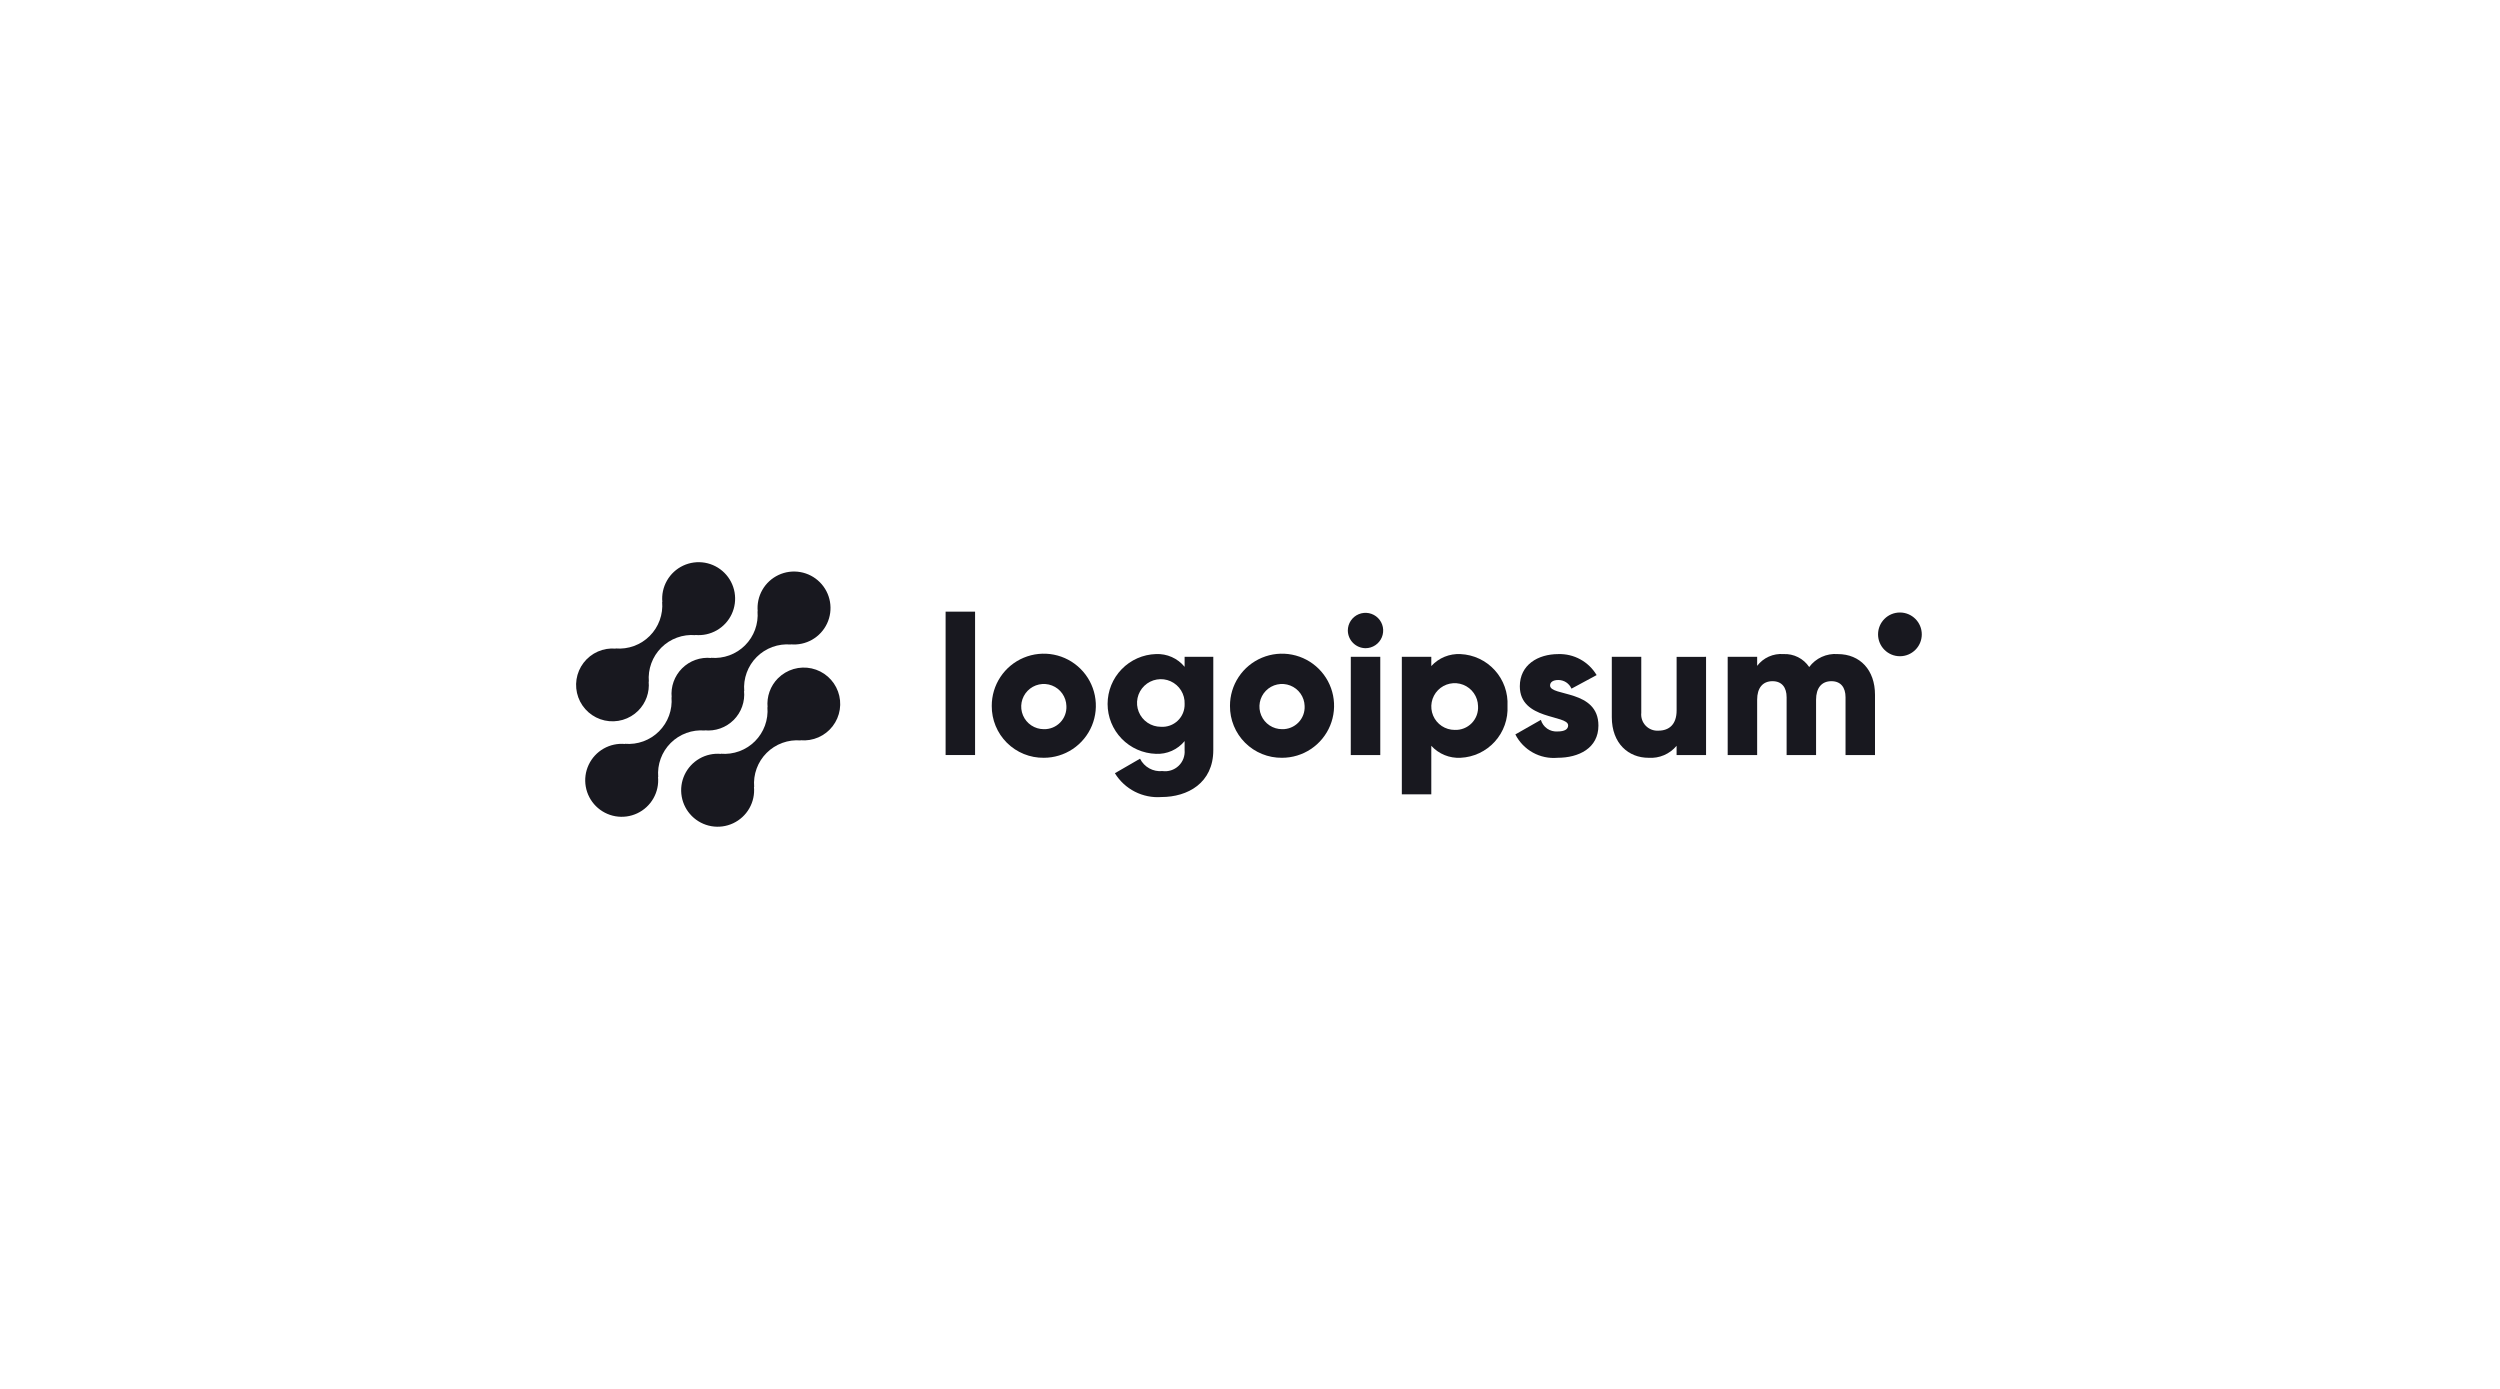 <svg width="360" height="200" viewBox="0 0 360 200" fill="none" xmlns="http://www.w3.org/2000/svg">
<path d="M112.027 97.673C111.486 98.218 111.071 98.875 110.813 99.598C110.555 100.322 110.459 101.093 110.533 101.857L110.507 101.832C110.583 102.732 110.462 103.637 110.152 104.485C109.841 105.333 109.35 106.103 108.712 106.742C108.073 107.38 107.303 107.872 106.455 108.182C105.607 108.492 104.701 108.613 103.801 108.537L103.827 108.563C102.751 108.463 101.67 108.697 100.731 109.234C99.793 109.771 99.043 110.584 98.584 111.562C98.125 112.541 97.978 113.637 98.165 114.702C98.352 115.767 98.862 116.748 99.627 117.512C100.391 118.276 101.373 118.785 102.438 118.971C103.503 119.157 104.599 119.009 105.577 118.549C106.555 118.089 107.368 117.338 107.903 116.399C108.439 115.461 108.673 114.379 108.571 113.303L108.599 113.329C108.523 112.429 108.644 111.524 108.954 110.675C109.264 109.827 109.756 109.057 110.394 108.419C111.033 107.78 111.803 107.289 112.651 106.979C113.499 106.669 114.404 106.547 115.304 106.623L115.277 106.597C116.156 106.676 117.041 106.532 117.85 106.178C118.659 105.824 119.365 105.272 119.903 104.572C120.441 103.873 120.795 103.048 120.929 102.176C121.064 101.304 120.977 100.411 120.675 99.582C120.374 98.752 119.867 98.012 119.203 97.43C118.54 96.848 117.74 96.444 116.878 96.253C116.016 96.063 115.119 96.093 114.272 96.341C113.425 96.59 112.654 97.048 112.031 97.673H112.027Z" fill="#18181F"/>
<path d="M101.489 105.194L101.462 105.168C102.226 105.245 102.999 105.151 103.723 104.893C104.447 104.635 105.104 104.22 105.648 103.677C106.192 103.133 106.608 102.476 106.866 101.752C107.125 101.028 107.219 100.256 107.143 99.491L107.17 99.517C107.094 98.617 107.216 97.712 107.526 96.863C107.836 96.015 108.327 95.245 108.966 94.607C109.604 93.968 110.374 93.477 111.222 93.167C112.071 92.856 112.976 92.735 113.876 92.811L113.849 92.785C114.925 92.886 116.006 92.653 116.945 92.117C117.884 91.581 118.635 90.768 119.095 89.79C119.555 88.811 119.702 87.715 119.516 86.65C119.33 85.585 118.82 84.603 118.055 83.839C117.291 83.074 116.309 82.564 115.244 82.378C114.179 82.192 113.083 82.339 112.104 82.799C111.126 83.259 110.313 84.01 109.777 84.949C109.241 85.888 109.008 86.969 109.109 88.045L109.083 88.018C109.159 88.918 109.038 89.824 108.728 90.672C108.418 91.52 107.926 92.29 107.288 92.929C106.649 93.567 105.879 94.059 105.031 94.369C104.183 94.679 103.277 94.8 102.377 94.724L102.403 94.751C101.638 94.674 100.866 94.768 100.142 95.026C99.418 95.284 98.76 95.7 98.216 96.243C97.673 96.786 97.257 97.444 96.998 98.167C96.74 98.891 96.645 99.663 96.722 100.428L96.696 100.403C96.772 101.302 96.65 102.208 96.34 103.056C96.029 103.904 95.538 104.674 94.9 105.312C94.261 105.951 93.491 106.442 92.643 106.752C91.795 107.062 90.89 107.184 89.99 107.108L90.016 107.134C88.939 107.033 87.858 107.266 86.919 107.802C85.98 108.339 85.23 109.151 84.77 110.13C84.31 111.108 84.163 112.204 84.349 113.269C84.535 114.334 85.045 115.316 85.809 116.081C86.574 116.845 87.555 117.355 88.62 117.541C89.685 117.727 90.782 117.58 91.76 117.12C92.739 116.66 93.551 115.91 94.087 114.971C94.624 114.032 94.857 112.95 94.756 111.874L94.783 111.9C94.707 111 94.828 110.094 95.138 109.246C95.448 108.398 95.94 107.628 96.579 106.99C97.217 106.351 97.987 105.86 98.835 105.55C99.683 105.239 100.589 105.118 101.489 105.194Z" fill="#18181F"/>
<path d="M91.914 102.327C92.456 101.782 92.87 101.125 93.128 100.402C93.386 99.678 93.482 98.907 93.407 98.143L93.434 98.168C93.358 97.268 93.48 96.362 93.79 95.514C94.1 94.666 94.592 93.896 95.231 93.257C95.87 92.618 96.64 92.127 97.489 91.817C98.337 91.507 99.243 91.386 100.143 91.463L100.116 91.437C101.192 91.538 102.273 91.304 103.211 90.768C104.15 90.232 104.9 89.42 105.36 88.442C105.819 87.463 105.966 86.367 105.78 85.303C105.594 84.238 105.084 83.257 104.32 82.493C103.556 81.728 102.574 81.219 101.51 81.032C100.445 80.847 99.349 80.993 98.371 81.453C97.393 81.913 96.581 82.663 96.045 83.602C95.508 84.54 95.275 85.621 95.376 86.697L95.35 86.671C95.426 87.571 95.305 88.477 94.994 89.325C94.684 90.173 94.193 90.943 93.554 91.581C92.916 92.22 92.146 92.711 91.298 93.021C90.45 93.332 89.544 93.453 88.644 93.377L88.67 93.403C87.791 93.324 86.906 93.468 86.097 93.822C85.289 94.177 84.583 94.729 84.045 95.429C83.507 96.128 83.154 96.953 83.019 97.825C82.884 98.697 82.972 99.59 83.273 100.419C83.575 101.249 84.082 101.988 84.745 102.57C85.409 103.152 86.209 103.557 87.071 103.747C87.933 103.937 88.829 103.907 89.676 103.659C90.523 103.41 91.294 102.952 91.917 102.327H91.914Z" fill="#18181F"/>
<path d="M136.167 88.078H140.41V108.725H136.167V88.078Z" fill="#18181F"/>
<path d="M142.813 101.656C142.807 100.172 143.242 98.72 144.062 97.483C144.882 96.246 146.05 95.281 147.419 94.709C148.789 94.137 150.297 93.984 151.753 94.27C153.209 94.556 154.547 95.268 155.598 96.315C156.65 97.362 157.366 98.697 157.658 100.152C157.95 101.607 157.803 103.116 157.237 104.487C156.67 105.858 155.71 107.031 154.476 107.856C153.243 108.681 151.793 109.121 150.309 109.121C149.324 109.133 148.347 108.947 147.434 108.576C146.521 108.206 145.692 107.657 144.994 106.962C144.296 106.266 143.744 105.439 143.369 104.528C142.995 103.617 142.806 102.641 142.813 101.656ZM153.562 101.656C153.544 101.016 153.338 100.396 152.97 99.873C152.602 99.349 152.087 98.946 151.491 98.714C150.895 98.481 150.244 98.43 149.619 98.565C148.993 98.701 148.422 99.018 147.976 99.477C147.53 99.935 147.229 100.515 147.11 101.144C146.992 101.773 147.062 102.422 147.311 103.012C147.56 103.601 147.977 104.104 148.51 104.458C149.043 104.811 149.669 105 150.309 105C150.747 105.012 151.183 104.932 151.589 104.767C151.995 104.602 152.362 104.355 152.668 104.04C152.973 103.726 153.211 103.352 153.364 102.942C153.518 102.531 153.585 102.093 153.562 101.656Z" fill="#18181F"/>
<path d="M174.714 94.584V108.013C174.714 112.764 171.009 114.773 167.247 114.773C165.923 114.872 164.597 114.604 163.414 113.999C162.232 113.395 161.239 112.476 160.544 111.344L164.164 109.251C164.456 109.841 164.922 110.328 165.498 110.646C166.074 110.965 166.734 111.099 167.389 111.033C167.807 111.091 168.233 111.054 168.636 110.925C169.038 110.796 169.406 110.578 169.713 110.287C170.02 109.997 170.258 109.641 170.409 109.246C170.559 108.852 170.619 108.428 170.584 108.007V106.714C170.087 107.322 169.455 107.805 168.738 108.124C168.021 108.443 167.239 108.59 166.454 108.553C164.588 108.494 162.818 107.711 161.519 106.37C160.22 105.03 159.494 103.236 159.494 101.369C159.494 99.502 160.22 97.708 161.519 96.368C162.818 95.027 164.588 94.244 166.454 94.185C167.239 94.148 168.021 94.295 168.738 94.614C169.455 94.933 170.087 95.416 170.584 96.024V94.581L174.714 94.584ZM170.586 101.371C170.614 100.687 170.437 100.011 170.078 99.428C169.719 98.846 169.193 98.384 168.57 98.103C167.946 97.821 167.252 97.733 166.578 97.85C165.903 97.966 165.279 98.281 164.785 98.755C164.292 99.229 163.951 99.84 163.808 100.509C163.664 101.179 163.724 101.875 163.98 102.51C164.236 103.145 164.676 103.689 165.244 104.071C165.811 104.454 166.48 104.658 167.164 104.657C167.61 104.688 168.057 104.625 168.478 104.473C168.898 104.321 169.281 104.082 169.604 103.773C169.926 103.463 170.18 103.09 170.349 102.676C170.518 102.262 170.599 101.818 170.586 101.371Z" fill="#18181F"/>
<path d="M177.117 101.656C177.111 100.172 177.546 98.72 178.366 97.483C179.186 96.246 180.354 95.281 181.724 94.709C183.093 94.137 184.601 93.984 186.057 94.27C187.513 94.556 188.851 95.268 189.902 96.315C190.954 97.362 191.671 98.697 191.962 100.152C192.254 101.607 192.107 103.116 191.541 104.487C190.974 105.858 190.014 107.031 188.78 107.856C187.547 108.681 186.097 109.121 184.613 109.121C183.628 109.133 182.651 108.947 181.738 108.576C180.826 108.206 179.996 107.657 179.298 106.962C178.6 106.266 178.048 105.439 177.674 104.528C177.299 103.617 177.11 102.641 177.117 101.656ZM187.866 101.656C187.848 101.016 187.642 100.396 187.274 99.873C186.906 99.349 186.391 98.946 185.795 98.714C185.199 98.481 184.548 98.43 183.923 98.565C183.297 98.701 182.726 99.018 182.28 99.477C181.834 99.935 181.533 100.515 181.414 101.144C181.296 101.773 181.366 102.422 181.615 103.012C181.864 103.601 182.281 104.104 182.814 104.458C183.347 104.811 183.973 105 184.613 105C185.051 105.012 185.487 104.932 185.893 104.767C186.299 104.602 186.666 104.355 186.972 104.04C187.278 103.726 187.515 103.352 187.669 102.942C187.822 102.531 187.89 102.093 187.866 101.656Z" fill="#18181F"/>
<path d="M194.087 90.794C194.087 90.29 194.236 89.798 194.516 89.379C194.796 88.961 195.194 88.635 195.659 88.442C196.124 88.249 196.636 88.199 197.13 88.297C197.623 88.395 198.077 88.638 198.433 88.994C198.789 89.35 199.031 89.803 199.13 90.297C199.228 90.791 199.177 91.303 198.985 91.768C198.792 92.233 198.466 92.631 198.047 92.91C197.629 93.19 197.136 93.34 196.633 93.34C195.96 93.333 195.316 93.062 194.84 92.586C194.364 92.111 194.094 91.467 194.087 90.794ZM194.516 94.584H198.76V108.727H194.51L194.516 94.584Z" fill="#18181F"/>
<path d="M217.08 101.656C217.129 102.59 216.993 103.526 216.679 104.407C216.366 105.289 215.881 106.1 215.252 106.794C214.624 107.488 213.865 108.051 213.019 108.45C212.172 108.85 211.255 109.078 210.32 109.121C209.534 109.164 208.748 109.032 208.019 108.733C207.29 108.435 206.637 107.978 206.107 107.396V114.383H201.864V94.584H206.107V95.913C206.638 95.331 207.291 94.874 208.019 94.576C208.748 94.278 209.534 94.146 210.32 94.189C211.255 94.232 212.172 94.46 213.019 94.859C213.866 95.259 214.625 95.822 215.253 96.516C215.882 97.21 216.367 98.021 216.68 98.903C216.993 99.785 217.129 100.721 217.08 101.656ZM212.837 101.656C212.821 100.994 212.609 100.352 212.229 99.809C211.849 99.267 211.318 98.849 210.702 98.607C210.085 98.365 209.411 98.31 208.764 98.45C208.117 98.589 207.525 98.916 207.063 99.39C206.601 99.864 206.288 100.464 206.165 101.115C206.042 101.765 206.114 102.438 206.371 103.048C206.628 103.658 207.06 104.178 207.612 104.545C208.163 104.911 208.811 105.106 209.473 105.106C209.927 105.126 210.381 105.05 210.804 104.882C211.227 104.715 211.61 104.46 211.928 104.134C212.246 103.809 212.491 103.419 212.647 102.992C212.804 102.565 212.869 102.11 212.837 101.656Z" fill="#18181F"/>
<path d="M230.173 104.483C230.173 107.736 227.346 109.121 224.291 109.121C223.057 109.233 221.818 108.972 220.734 108.372C219.65 107.772 218.771 106.861 218.21 105.756L221.886 103.663C222.034 104.174 222.354 104.618 222.791 104.922C223.227 105.225 223.756 105.37 224.286 105.331C225.303 105.331 225.813 105.02 225.813 104.456C225.813 102.899 218.854 103.72 218.854 98.827C218.854 95.743 221.457 94.189 224.399 94.189C225.504 94.154 226.599 94.416 227.569 94.948C228.539 95.48 229.349 96.263 229.913 97.214L226.293 99.166C226.134 98.795 225.87 98.48 225.533 98.258C225.196 98.037 224.801 97.92 224.399 97.921C223.663 97.921 223.21 98.207 223.21 98.713C223.216 100.326 230.173 99.25 230.173 104.483Z" fill="#18181F"/>
<path d="M245.672 94.584V108.727H241.429V107.397C240.939 107.984 240.317 108.446 239.614 108.746C238.912 109.046 238.149 109.175 237.386 109.123C234.529 109.123 232.1 107.087 232.1 103.265V94.584H236.343V102.644C236.307 102.981 236.346 103.321 236.456 103.642C236.564 103.962 236.743 104.255 236.977 104.5C237.212 104.745 237.496 104.935 237.812 105.059C238.126 105.183 238.464 105.236 238.803 105.215C240.359 105.215 241.433 104.311 241.433 102.303V94.588L245.672 94.584Z" fill="#18181F"/>
<path d="M270 100.043V108.725H265.757V100.41C265.757 98.996 265.079 98.091 263.721 98.091C262.307 98.091 261.514 99.081 261.514 100.75V108.725H257.273V100.41C257.273 98.996 256.594 98.091 255.236 98.091C253.821 98.091 253.03 99.081 253.03 100.75V108.725H248.787V94.583H253.03V95.883C253.47 95.306 254.047 94.849 254.709 94.552C255.371 94.256 256.097 94.13 256.82 94.187C257.546 94.151 258.269 94.305 258.919 94.632C259.567 94.959 260.12 95.448 260.524 96.053C260.994 95.42 261.617 94.917 262.334 94.591C263.051 94.265 263.84 94.126 264.626 94.187C267.873 94.188 270 96.507 270 100.043Z" fill="#18181F"/>
<path d="M273.589 94.497C275.327 94.497 276.737 93.088 276.737 91.349C276.737 89.61 275.327 88.2 273.589 88.2C271.85 88.2 270.44 89.61 270.44 91.349C270.44 93.088 271.85 94.497 273.589 94.497Z" fill="#18181F"/>
</svg>
